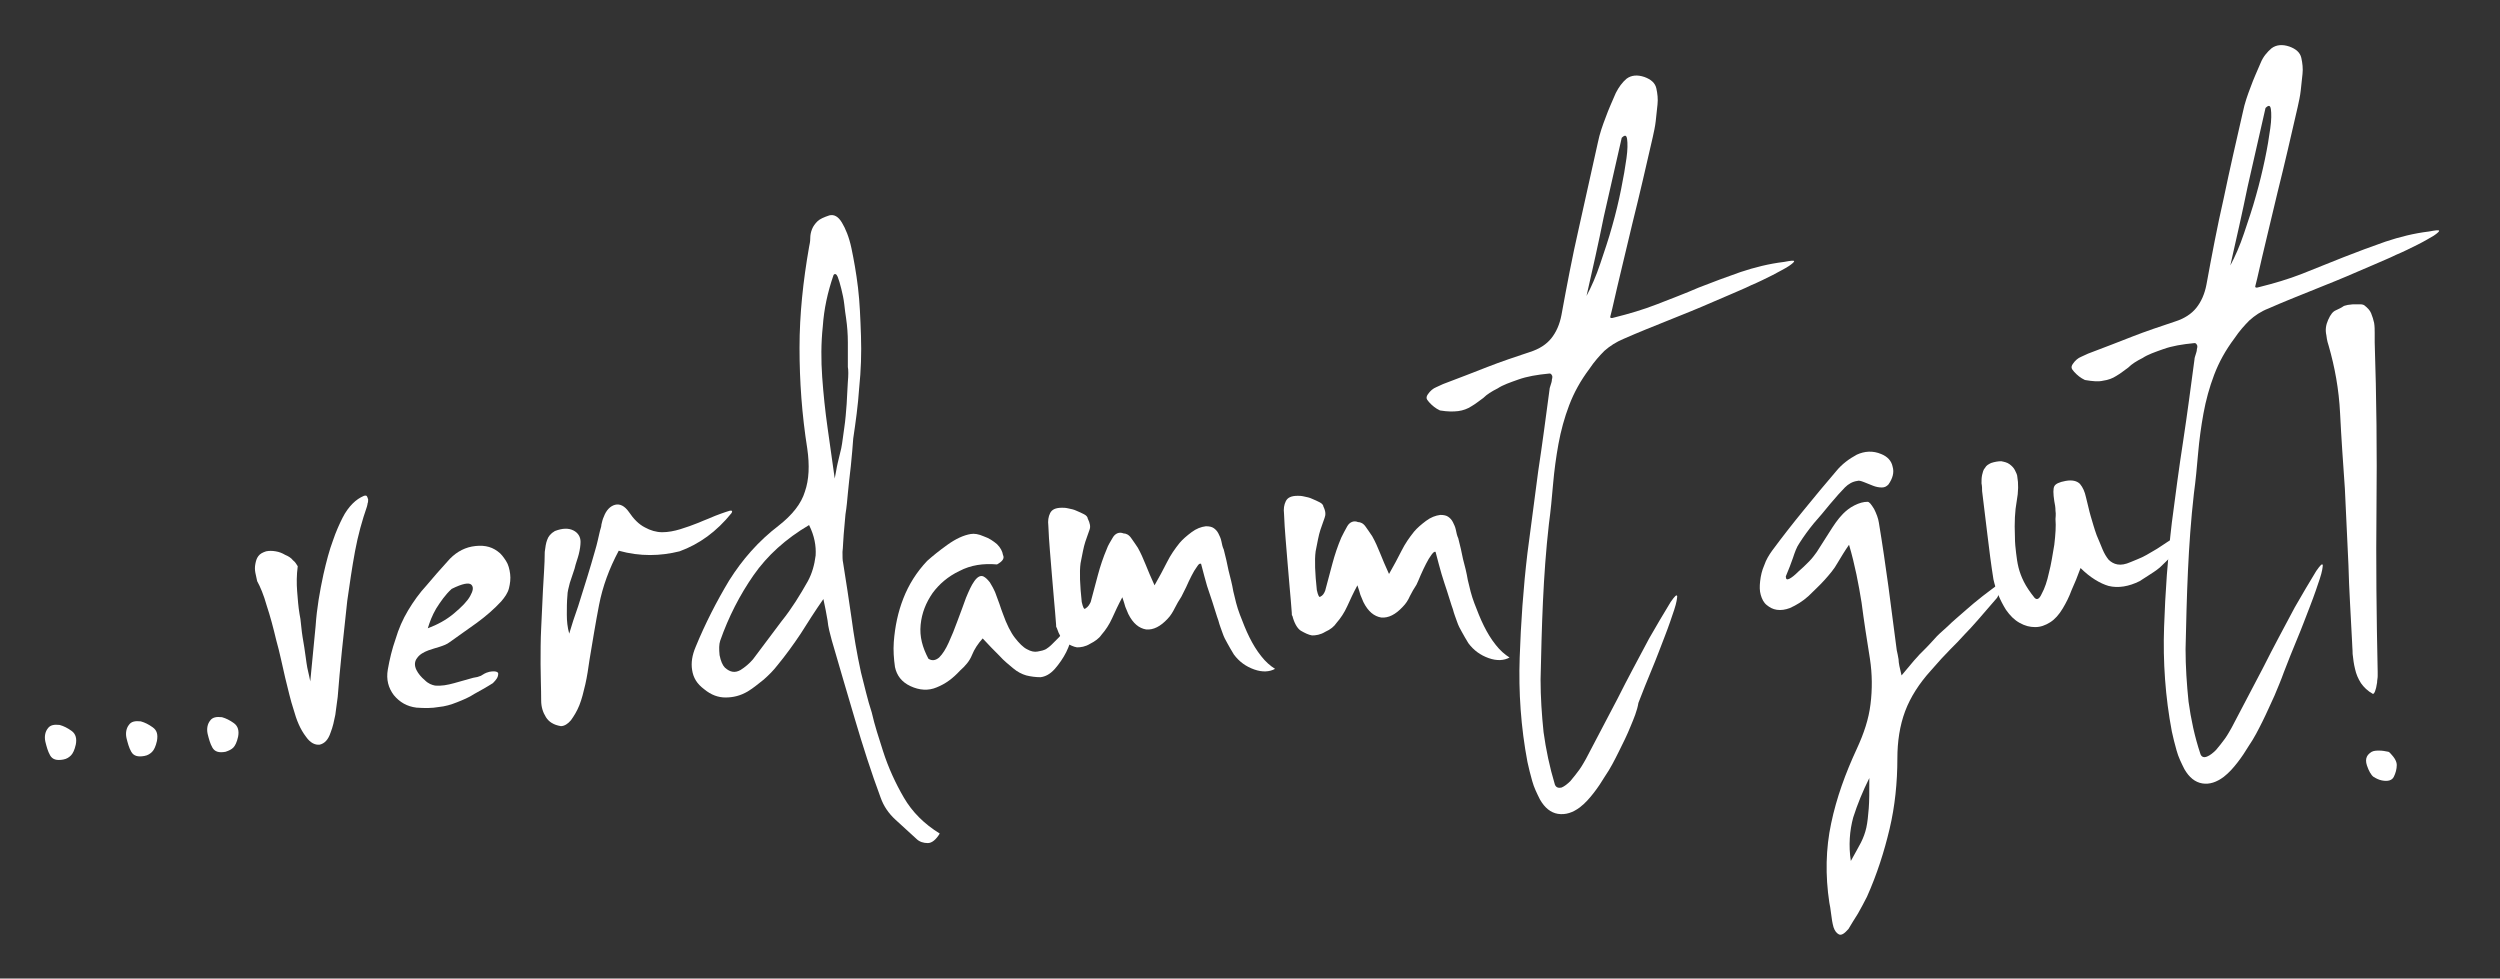 <?xml version="1.0" encoding="utf-8"?>
<!-- Generator: Adobe Illustrator 27.2.0, SVG Export Plug-In . SVG Version: 6.00 Build 0)  -->
<svg version="1.1" id="Ebene_1" xmlns="http://www.w3.org/2000/svg" xmlns:xlink="http://www.w3.org/1999/xlink" x="0px" y="0px"
	 viewBox="0 0 419 164" style="enable-background:new 0 0 419 164;" xml:space="preserve">
<rect x="0" y="0" width="419" height="164" fill="#333333" stroke="none"/>
<style type="text/css">
	.st0{fill:#FFFFFF;}
</style>
<g>
	<path class="st0" d="M12.7,124.8c-0.2,0.9-0.5,1.5-0.8,1.8c-0.3,0.3-0.7,0.6-1.3,0.7c-1.1,0.2-1.8,0-2.2-0.7
		c-0.4-0.7-0.6-1.5-0.8-2.3c-0.2-0.9,0-1.7,0.4-2.2c0.4-0.6,1.1-0.7,2-0.6c0.7,0.2,1.3,0.5,2,1C12.7,123,12.9,123.8,12.7,124.8"/>
	<path class="st0" d="M26.3,124.2c-0.2,0.9-0.5,1.5-0.8,1.8c-0.3,0.3-0.7,0.6-1.3,0.7c-1.1,0.2-1.8,0-2.2-0.7
		c-0.4-0.7-0.6-1.5-0.8-2.3c-0.2-0.9,0-1.7,0.4-2.2c0.4-0.6,1.1-0.7,2-0.6c0.7,0.2,1.3,0.5,2,1C26.3,122.4,26.5,123.1,26.3,124.2"/>
	<path class="st0" d="M39.9,123.5c-0.2,0.9-0.5,1.5-0.8,1.8c-0.3,0.3-0.7,0.5-1.3,0.7c-1.1,0.2-1.8,0-2.2-0.7
		c-0.4-0.7-0.6-1.5-0.8-2.3c-0.2-0.9,0-1.7,0.4-2.2c0.4-0.6,1.1-0.7,2-0.6c0.7,0.2,1.3,0.5,2,1C39.9,121.7,40.1,122.5,39.9,123.5"/>
	<path class="st0" d="M52,114.2c0.3-3.2,0.6-6.3,0.9-9.3c0.2-3,0.7-5.8,1.3-8.6c0.5-2.2,1-4.1,1.6-5.7c0.5-1.5,1.1-2.8,1.6-3.8
		c0.5-1,1.1-1.8,1.7-2.4c0.6-0.6,1.2-1,1.9-1.3c0.3-0.1,0.5,0,0.5,0.1c0.1,0.1,0.1,0.3,0.2,0.5c0,0.2,0,0.5-0.1,0.7
		c0,0.2-0.1,0.4-0.1,0.5c-0.8,2.3-1.5,4.8-2,7.5c-0.5,2.7-0.9,5.5-1.3,8.3c-0.3,2.8-0.6,5.7-0.9,8.4c-0.3,2.8-0.5,5.3-0.7,7.7
		c-0.1,1-0.3,2-0.4,3c-0.2,1-0.4,2-0.8,3c-0.4,1.2-1,1.8-1.8,2c-0.8,0.1-1.6-0.3-2.3-1.3c-1-1.3-1.6-2.8-2.1-4.6
		c-0.5-1.5-0.9-3.3-1.4-5.3c-0.5-2.1-0.9-4.2-1.5-6.3c-0.5-2.1-1-4-1.6-5.8c-0.5-1.8-1.1-3.2-1.6-4.1c-0.1-0.4-0.2-0.9-0.3-1.4
		c-0.1-0.5-0.1-1,0-1.5c0.1-0.5,0.2-0.9,0.5-1.3c0.3-0.4,0.7-0.6,1.3-0.8c0.5-0.1,1-0.1,1.6,0c0.6,0.1,1.1,0.3,1.6,0.6
		c0.5,0.2,1,0.5,1.3,0.9c0.4,0.3,0.6,0.7,0.8,1c-0.2,1.5-0.2,2.9-0.1,4.2c0.1,1.3,0.2,2.6,0.4,3.8c0.1,0.4,0.2,1.1,0.3,2.2
		c0.1,1.1,0.3,2.2,0.5,3.4c0.2,1.2,0.3,2.3,0.5,3.4C51.8,113.1,51.9,113.8,52,114.2"/>
	<path class="st0" d="M82.6,114.5c-1.1,0.7-2.2,1.3-3.1,1.8c-0.9,0.6-1.9,1-2.9,1.4c-1,0.4-2,0.7-3.1,0.8c-1.1,0.2-2.3,0.2-3.7,0.1
		c-1.6-0.2-2.8-0.9-3.8-2.1c-0.9-1.2-1.3-2.6-1-4.3c0.3-1.7,0.7-3.4,1.3-5.1c0.5-1.7,1.2-3.3,2.1-4.8c0.9-1.5,1.9-2.9,3.1-4.2
		c1.1-1.3,2.3-2.7,3.5-4c1.1-1.3,2.5-2.2,4.1-2.5c1.7-0.3,3.1-0.1,4.3,0.8c0.6,0.4,1,1,1.4,1.6c0.4,0.6,0.6,1.4,0.7,2.2
		c0.1,0.8,0,1.6-0.2,2.4c-0.2,0.8-0.7,1.5-1.3,2.2c-1.2,1.3-2.6,2.5-4.1,3.6c-1.5,1.1-3,2.1-4.5,3.2c-0.5,0.4-1.1,0.6-1.7,0.8
		c-0.7,0.2-1.3,0.4-1.9,0.6c-0.8,0.3-1.5,0.7-1.9,1.3c-0.4,0.5-0.5,1.2-0.1,2c0.3,0.6,0.8,1.2,1.4,1.7c0.6,0.6,1.2,0.8,1.7,0.9
		c1.1,0.1,2.1-0.1,3.2-0.4c1.1-0.3,2.1-0.6,3.2-0.9c0.4-0.1,0.7-0.1,0.9-0.2c0.2-0.1,0.4-0.1,0.5-0.2c0.2-0.1,0.3-0.2,0.5-0.3
		c0.2-0.1,0.4-0.2,0.8-0.3c1-0.2,1.5,0,1.5,0.3C83.5,113.5,83.2,113.9,82.6,114.5 M71.7,105.3c1.6-0.6,3.1-1.4,4.4-2.5
		c1.3-1.1,2.2-2,2.7-2.9c0.5-0.9,0.6-1.5,0.2-1.9c-0.4-0.4-1.5-0.2-3.3,0.7c-1.1,1-1.9,2.2-2.6,3.3C72.4,103.2,72,104.3,71.7,105.3"
		/>
	<path class="st0" d="M103.7,92.3c-1.6,3-2.7,6-3.3,9.1c-0.6,3.1-1.1,6.2-1.6,9.2c-0.2,1.4-0.4,2.8-0.7,4.1c-0.3,1.3-0.6,2.5-1,3.5
		c-0.4,1-0.9,1.8-1.4,2.5c-0.5,0.6-1.1,1-1.7,1c-1.2-0.2-2-0.7-2.5-1.5c-0.5-0.8-0.8-1.7-0.8-2.8c0-2.1-0.1-4.1-0.1-6.1
		c0-2,0-4,0.1-6c0.1-2.1,0.2-4.2,0.3-6.4c0.1-2.1,0.3-4.3,0.3-6.4c0.1-0.8,0.2-1.5,0.4-2c0.2-0.6,0.6-1.1,1.3-1.5
		c1.3-0.5,2.3-0.5,3.1-0.1c0.8,0.4,1.2,1.1,1.2,1.9c0,0.6-0.1,1.3-0.3,2.1c-0.2,0.8-0.5,1.5-0.7,2.4c-0.3,0.8-0.5,1.6-0.8,2.4
		c-0.2,0.8-0.4,1.5-0.4,2.1c-0.1,1.1-0.1,2.1-0.1,3.2c0,1.1,0.1,2.1,0.4,3.2c0.4-1.4,0.9-2.9,1.5-4.6c0.5-1.6,1-3.2,1.5-4.8
		c0.5-1.6,0.9-3,1.3-4.4c0.4-1.3,0.6-2.4,0.8-3.2c0.1-0.5,0.3-0.9,0.3-1.3c0.1-0.4,0.2-0.9,0.4-1.3c0.4-1.1,1.1-1.8,1.9-2
		c0.8-0.2,1.6,0.2,2.3,1.2c0.8,1.2,1.7,2.1,2.7,2.6c0.9,0.5,1.9,0.8,2.9,0.8c1,0,2-0.2,3-0.5c1-0.3,2.1-0.7,3.1-1.1
		c0.4-0.2,1-0.4,1.7-0.7c0.7-0.3,1.4-0.6,2-0.8c0.6-0.2,1.1-0.4,1.5-0.5c0.4-0.1,0.5,0.1,0.3,0.4c-2.5,3.1-5.4,5.2-8.7,6.4
		C110.7,93.2,107.3,93.3,103.7,92.3"/>
	<path class="st0" d="M148,125.9c0.9,2.8,2.1,5.4,3.5,7.8c1.4,2.4,3.4,4.4,6,6c-0.6,1-1.3,1.6-2,1.6c-0.7,0-1.4-0.2-1.9-0.7
		c-1.2-1.1-2.3-2.1-3.5-3.2c-1.2-1.1-2-2.3-2.5-3.7c-1.6-4.3-3-8.7-4.3-13.1c-1.3-4.4-2.6-8.8-3.9-13.3c-0.3-1.1-0.6-2.2-0.7-3.3
		c-0.2-1.1-0.4-2.3-0.7-3.6c-1.4,2-2.6,3.9-3.8,5.8c-1.2,1.8-2.5,3.6-3.9,5.3c-0.7,0.9-1.4,1.6-2.3,2.4c-0.9,0.7-1.7,1.4-2.7,2
		c-1.2,0.7-2.4,1-3.7,1c-1.2,0-2.4-0.4-3.6-1.4c-1.2-0.9-1.8-1.9-2-3.2c-0.2-1.2,0-2.5,0.6-3.9c1.6-3.9,3.5-7.6,5.6-11.1
		c2.2-3.5,4.9-6.6,8.3-9.2c2.3-1.8,3.8-3.7,4.4-5.7c0.7-2,0.8-4.4,0.4-7.2c-0.9-5.7-1.3-11.3-1.3-16.9c0-5.6,0.6-11.2,1.6-16.9
		c0.1-0.5,0.2-0.9,0.2-1.5c0-0.5,0.1-1,0.3-1.5c0.2-0.5,0.5-0.9,0.9-1.3c0.4-0.4,1.1-0.7,2-1c0.8-0.2,1.5,0.2,2.1,1.2
		c0.6,1,1.2,2.4,1.6,4.3c0.4,1.9,0.8,4.1,1.1,6.6c0.3,2.5,0.4,5.2,0.5,8.1c0.1,2.9,0,5.8-0.3,8.7c-0.2,3-0.6,5.8-1,8.5
		c-0.1,1.2-0.2,2.8-0.4,4.6c-0.2,1.8-0.4,3.4-0.5,4.6c-0.1,1.1-0.2,2.3-0.4,3.5c-0.1,1.2-0.2,2.3-0.3,3.4c-0.1,1.1-0.1,2.1-0.2,2.9
		c0,0.8,0,1.4,0.1,1.8c0.5,3.2,1,6.3,1.4,9.2c0.4,3,0.9,6,1.6,9.2c0.6,2.3,1.1,4.6,1.8,6.7C146.6,121.6,147.3,123.7,148,125.9
		 M135.4,97.4c0.7-1.3,1.1-2.7,1.3-4.3c0.1-1.6-0.2-3.3-1.1-5.1c-3.9,2.3-7,5.1-9.3,8.4c-2.3,3.3-4.2,7-5.6,11
		c-0.2,0.6-0.2,1.4-0.1,2.4c0.2,1,0.5,1.7,0.9,2.1c0.9,0.8,1.7,0.9,2.6,0.4c0.8-0.5,1.5-1.1,2.1-1.8c1.6-2.1,3.2-4.3,4.8-6.4
		C132.7,102,134.1,99.7,135.4,97.4 M139.9,80.2c0.2-0.9,0.3-1.8,0.5-2.6c0.2-0.8,0.4-1.7,0.6-2.5c0.2-1,0.3-2.1,0.5-3.4
		c0.2-1.3,0.3-2.7,0.4-4c0.1-1.3,0.1-2.5,0.2-3.7c0.1-1.1,0.1-2,0-2.5c0-1.4,0-2.8,0-4.1c0-1.4-0.1-2.7-0.3-4.1
		c-0.1-0.6-0.2-1.4-0.3-2.3c-0.1-0.9-0.3-1.8-0.5-2.6c-0.2-0.8-0.4-1.5-0.6-2c-0.2-0.5-0.5-0.6-0.7-0.3c-1,2.9-1.6,5.7-1.8,8.6
		c-0.3,2.8-0.3,5.7-0.1,8.5c0.2,2.8,0.5,5.7,0.9,8.5C139.1,74.5,139.5,77.3,139.9,80.2"/>
	<path class="st0" d="M167.1,94.6c-2.3-0.2-4.4,0.1-6.3,1.1c-1.9,0.9-3.4,2.2-4.5,3.7c-1.1,1.6-1.8,3.3-2,5.3
		c-0.2,2,0.3,3.8,1.3,5.7c0.6,0.4,1.2,0.3,1.8-0.2c0.6-0.6,1.1-1.4,1.6-2.5s1-2.3,1.5-3.7c0.5-1.4,1-2.6,1.4-3.8
		c0.5-1.2,0.9-2.1,1.4-2.8c0.5-0.7,1-1,1.5-0.8c0.4,0.2,0.7,0.5,1.1,1c0.3,0.5,0.6,1,0.9,1.7c0.2,0.6,0.5,1.3,0.7,1.9
		c0.2,0.6,0.4,1.2,0.6,1.7c0.6,1.7,1.3,3.1,2,4c0.7,0.9,1.4,1.6,2,1.9c0.7,0.4,1.3,0.5,1.8,0.4c0.6-0.1,1-0.2,1.4-0.4
		c0.3-0.2,0.6-0.4,1-0.8c0.4-0.4,0.7-0.7,1.1-1.1c0.4-0.4,0.7-0.8,1-1.1c0.3-0.3,0.6-0.4,0.8-0.5c0.5,0,0.7,0.4,0.5,1.2
		c-0.2,0.8-0.5,1.8-1,2.8c-0.5,1-1.2,2-1.9,2.8c-0.8,0.9-1.6,1.3-2.4,1.4c-0.8,0-1.6-0.1-2.4-0.3c-0.7-0.2-1.5-0.6-2.2-1.2
		c-0.7-0.6-1.5-1.2-2.3-2.1c-0.8-0.8-1.8-1.8-2.8-2.9c-0.8,0.9-1.4,1.8-1.8,2.8c-0.4,1-1.1,1.8-2,2.6c-1.2,1.3-2.4,2.2-3.9,2.8
		c-1.4,0.6-2.9,0.5-4.4-0.2c-1.5-0.7-2.3-1.8-2.6-3.2c-0.2-1.4-0.3-2.8-0.2-4.2c0.2-2.6,0.7-5,1.6-7.3c0.9-2.3,2.2-4.4,4-6.3
		c0.9-0.8,2-1.7,3.4-2.7c1.4-1,2.7-1.6,3.9-1.8c0.6-0.1,1.3,0,2.2,0.4c0.9,0.3,1.6,0.8,2.2,1.3c0.6,0.6,0.9,1.2,1,1.8
		C168.4,93.6,168,94.1,167.1,94.6"/>
	<path class="st0" d="M182.8,100.9c0.4-1.5,0.8-3,1.2-4.5c0.4-1.5,0.9-3,1.5-4.4c0.2-0.6,0.6-1.2,1-1.9c0.4-0.7,1.1-1,1.8-0.7
		c0.4,0,0.9,0.2,1.3,0.8c0.4,0.6,0.8,1.1,1.1,1.6c0.5,0.9,0.9,1.8,1.3,2.8c0.4,1,0.9,2.2,1.5,3.5c0.8-1.4,1.5-2.7,2.1-3.9
		c0.6-1.2,1.3-2.2,2.1-3.2c0.5-0.6,1.2-1.2,2-1.8c0.8-0.6,1.6-0.9,2.4-1c0.6,0,1,0.1,1.3,0.3c0.3,0.2,0.6,0.5,0.8,0.9
		c0.2,0.4,0.4,0.8,0.5,1.3c0.1,0.5,0.2,1,0.4,1.4c0.3,1.2,0.6,2.4,0.8,3.5c0.3,1.2,0.6,2.3,0.8,3.5c0.3,1.3,0.6,2.6,1.1,3.9
		c0.5,1.3,1,2.6,1.6,3.8c0.6,1.2,1.2,2.2,2,3.2c0.7,0.9,1.5,1.6,2.3,2.1c-0.9,0.5-2.1,0.6-3.5,0.1c-1.4-0.5-2.5-1.3-3.4-2.5
		c-0.4-0.7-0.8-1.3-1.1-1.9c-0.3-0.5-0.6-1.1-0.8-1.7c-0.2-0.6-0.5-1.3-0.7-2.1c-0.3-0.8-0.6-1.9-1-3.1c-0.3-0.9-0.6-1.8-0.9-2.7
		c-0.3-1-0.6-2.2-1-3.7c-0.2-0.1-0.4,0-0.7,0.5c-0.3,0.4-0.6,0.9-0.9,1.5c-0.3,0.6-0.6,1.2-0.9,1.9c-0.3,0.6-0.6,1.2-0.8,1.6
		c-0.4,0.6-0.8,1.3-1.1,1.9c-0.3,0.6-0.7,1.3-1.2,1.8c-1.2,1.3-2.4,1.9-3.6,1.8c-1.2-0.2-2.2-1-3-2.6c-0.2-0.4-0.3-0.8-0.5-1.2
		c-0.1-0.4-0.3-1-0.5-1.6c-0.7,1.3-1.2,2.4-1.7,3.5c-0.5,1.1-1.1,2-1.8,2.8c-0.4,0.6-1.1,1.1-1.9,1.5c-0.8,0.5-1.6,0.6-2.2,0.6
		c-0.6-0.1-1.2-0.4-1.9-0.8c-0.6-0.4-1.1-1.3-1.5-2.5c-0.1-0.1-0.1-0.2-0.1-0.5c-0.2-2.8-0.5-5.6-0.7-8.3c-0.2-2.7-0.5-5.5-0.6-8.3
		c-0.1-0.8,0-1.5,0.3-2.1c0.3-0.6,0.9-0.9,2-0.9c0.2,0,0.6,0,1,0.1c0.5,0.1,1,0.2,1.4,0.4c0.5,0.2,0.9,0.4,1.3,0.6
		c0.4,0.2,0.6,0.5,0.6,0.7c0.4,0.8,0.5,1.4,0.3,1.9c-0.2,0.5-0.4,1.2-0.7,2c-0.3,0.9-0.5,2.1-0.8,3.6c-0.2,1.5-0.1,3.7,0.2,6.5
		c0.2,0.9,0.4,1.3,0.6,1.1C182.4,101.7,182.6,101.3,182.8,100.9"/>
	<path class="st0" d="M222.1,99c0.4-1.5,0.8-3,1.2-4.5c0.4-1.5,0.9-3,1.5-4.4c0.3-0.6,0.6-1.2,1-1.9c0.4-0.7,1.1-1,1.8-0.7
		c0.4,0,0.9,0.2,1.3,0.8c0.4,0.6,0.8,1.1,1.1,1.6c0.5,0.9,0.9,1.8,1.3,2.8c0.4,1,0.9,2.2,1.5,3.5c0.8-1.4,1.5-2.7,2.1-3.9
		c0.6-1.2,1.3-2.2,2.1-3.2c0.5-0.6,1.2-1.2,2-1.8c0.8-0.6,1.6-0.9,2.4-1c0.6,0,1,0.1,1.3,0.3c0.3,0.2,0.6,0.5,0.8,0.9
		c0.2,0.4,0.4,0.8,0.5,1.3c0.1,0.5,0.2,1,0.4,1.4c0.3,1.2,0.6,2.4,0.8,3.5c0.3,1.1,0.6,2.3,0.8,3.5c0.3,1.3,0.6,2.6,1.1,3.9
		c0.5,1.3,1,2.6,1.6,3.8c0.6,1.2,1.2,2.2,2,3.2c0.7,0.9,1.5,1.6,2.3,2.1c-0.9,0.5-2.1,0.6-3.5,0.1c-1.4-0.5-2.5-1.3-3.4-2.5
		c-0.4-0.7-0.8-1.3-1.1-1.9c-0.3-0.5-0.6-1.1-0.8-1.7c-0.2-0.6-0.5-1.3-0.7-2.1c-0.3-0.8-0.6-1.9-1-3.1c-0.3-0.9-0.6-1.8-0.9-2.8
		c-0.3-1-0.6-2.2-1-3.7c-0.2-0.1-0.4,0.1-0.7,0.5c-0.3,0.4-0.6,0.9-0.9,1.5c-0.3,0.6-0.6,1.2-0.9,1.9c-0.3,0.7-0.5,1.2-0.7,1.6
		c-0.4,0.6-0.8,1.3-1.1,1.9c-0.3,0.7-0.7,1.3-1.2,1.8c-1.2,1.3-2.4,1.9-3.6,1.8c-1.2-0.2-2.2-1-3-2.6c-0.2-0.4-0.3-0.8-0.5-1.2
		c-0.1-0.4-0.3-1-0.5-1.6c-0.7,1.3-1.2,2.4-1.7,3.5c-0.5,1.1-1.1,2-1.8,2.8c-0.4,0.6-1,1.1-1.9,1.5c-0.8,0.5-1.6,0.6-2.2,0.6
		c-0.6-0.1-1.2-0.4-1.9-0.8c-0.6-0.4-1.1-1.3-1.4-2.5c-0.1,0-0.1-0.2-0.1-0.5c-0.2-2.8-0.5-5.6-0.7-8.3s-0.5-5.5-0.6-8.3
		c-0.1-0.8,0-1.5,0.3-2.1c0.3-0.6,0.9-0.9,2-0.9c0.2,0,0.6,0,1,0.1c0.5,0.1,1,0.2,1.4,0.4c0.5,0.2,0.9,0.4,1.3,0.6
		c0.4,0.2,0.6,0.5,0.6,0.7c0.4,0.8,0.4,1.4,0.2,1.9c-0.2,0.5-0.4,1.2-0.7,2c-0.3,0.9-0.5,2.1-0.8,3.6c-0.2,1.5-0.1,3.7,0.2,6.5
		c0.2,0.9,0.4,1.3,0.6,1.1C221.7,99.8,221.9,99.5,222.1,99"/>
	<path class="st0" d="M273.3,121.7c-0.6,1.5-1.3,2.9-2,4.3c-0.7,1.4-1.4,2.8-2.3,4.1c-0.6,1-1.2,1.9-1.9,2.8
		c-0.7,0.9-1.4,1.7-2.3,2.4c-1.2,0.9-2.4,1.3-3.7,1.1c-1.2-0.2-2.2-1-3-2.4c-0.5-1-1-2-1.3-3.1c-0.3-1.1-0.6-2.2-0.8-3.2
		c-1.1-5.8-1.5-11.7-1.3-17.5c0.2-5.8,0.6-11.6,1.3-17.5c0.6-4.6,1.2-9.2,1.8-13.7c0.7-4.6,1.3-9.2,1.9-13.7c0-0.2,0.1-0.5,0.2-0.8
		c0.1-0.3,0.2-0.6,0.2-0.9c0.1-0.3,0.1-0.6,0-0.7c-0.1-0.2-0.2-0.3-0.4-0.3c-2.1,0.2-3.8,0.5-5.2,1c-1.4,0.5-2.6,0.9-3.5,1.5
		c-1,0.5-1.8,1-2.4,1.6c-0.7,0.5-1.3,1-2,1.4c-0.6,0.4-1.4,0.7-2.2,0.8c-0.8,0.1-1.8,0.1-3-0.1c-0.1,0-0.2-0.1-0.6-0.3
		c-0.3-0.2-0.6-0.4-0.9-0.7c-0.3-0.3-0.5-0.5-0.7-0.8c-0.2-0.3-0.1-0.6,0.1-0.9c0.4-0.6,0.9-1,1.4-1.2c0.5-0.2,1-0.5,1.6-0.7
		c2.4-0.9,4.7-1.8,7-2.7c2.3-0.9,4.7-1.7,7.1-2.5c1.6-0.5,2.8-1.3,3.6-2.3c0.8-1,1.4-2.3,1.7-3.9c0.9-4.9,1.8-9.7,2.9-14.5
		c1.1-4.8,2.1-9.6,3.2-14.4c0.3-1.5,0.8-2.9,1.3-4.2c0.5-1.4,1.1-2.7,1.7-4.1c0.5-1,1.1-1.8,1.8-2.4c0.8-0.6,1.8-0.7,3-0.3
		c1.1,0.4,1.8,1,2,1.9c0.2,0.9,0.3,1.8,0.2,2.7c-0.1,0.9-0.2,1.9-0.3,2.8c-0.1,0.9-0.3,1.8-0.5,2.7c-1.1,4.8-2.2,9.6-3.4,14.4
		c-1.1,4.7-2.3,9.5-3.4,14.4c-0.1,0.4-0.2,0.8-0.3,1.2c-0.1,0.3,0.1,0.4,0.7,0.2c2.4-0.6,4.8-1.3,7.1-2.2c2.3-0.9,4.7-1.8,7-2.8
		c2.3-0.9,4.7-1.8,7-2.6c2.4-0.8,4.8-1.4,7.3-1.7c1.1-0.2,1.7-0.3,1.7-0.1c0,0.1-0.3,0.4-0.9,0.8c-0.6,0.4-1.6,0.9-2.7,1.5
		c-1.2,0.6-2.4,1.2-3.6,1.7c-1.2,0.6-2.5,1.1-3.6,1.6c-1.2,0.5-2.1,0.9-2.8,1.2c-2.5,1.1-5,2.1-7.5,3.1c-2.5,1-5,2-7.5,3.1
		c-1.2,0.5-2.3,1.2-3.2,2c-0.8,0.8-1.7,1.8-2.5,3c-1.5,2-2.6,4-3.4,6.1c-0.8,2.1-1.4,4.3-1.8,6.5c-0.4,2.2-0.7,4.4-0.9,6.7
		c-0.2,2.3-0.4,4.5-0.7,6.7c-0.5,4.4-0.8,8.7-1,13c-0.2,4.3-0.3,8.7-0.4,13.1c0,2.9,0.2,5.9,0.5,8.8c0.4,2.9,1,5.8,1.9,8.8
		c0.2,0.5,0.6,0.6,1.1,0.5c0.5-0.2,1-0.6,1.5-1.1c0.5-0.6,1-1.2,1.5-1.9c0.5-0.7,0.8-1.3,1.1-1.8c1.8-3.4,3.5-6.7,5.3-10.1
		c1.7-3.4,3.5-6.7,5.3-10.1c0.6-1,1.2-2.1,1.8-3.1c0.6-1,1.2-2,1.8-3c0.7-1,1-1.3,1.1-1c0,0.3-0.1,1.1-0.5,2.3
		c-0.4,1.2-0.9,2.7-1.6,4.5c-0.7,1.8-1.4,3.7-2.2,5.6c-0.8,1.9-1.5,3.7-2.2,5.5C274.4,119.1,273.8,120.5,273.3,121.7 M265.9,49.6
		c0.8-1.5,1.6-3.3,2.3-5.4c0.7-2.1,1.4-4.1,2-6.3c0.6-2.1,1.1-4.2,1.5-6.2c0.4-2,0.7-3.7,0.9-5.2c0.2-1.4,0.2-2.5,0.1-3.2
		c-0.1-0.7-0.4-0.7-0.9-0.2c-1,4.4-2,8.8-3,13.2C267.9,40.8,266.9,45.2,265.9,49.6"/>
	<path class="st0" d="M318.7,113.2c1-1.2,1.7-2,2.1-2.5c0.4-0.4,0.7-0.8,0.9-1c0.2-0.2,0.5-0.5,0.8-0.8c0.3-0.3,0.9-0.9,1.7-1.8
		c0.5-0.6,1.3-1.3,2.2-2.1c0.9-0.9,1.9-1.7,2.9-2.6c1-0.9,2-1.7,3-2.5c1-0.8,1.9-1.4,2.5-1.9c0.7-0.5,1.1-0.7,1.3-0.7
		c0.2,0,0.1,0.4-0.4,1.1c-0.2,0.3-0.4,0.6-0.5,0.9c-0.2,0.3-0.3,0.6-0.5,0.9c-1.4,1.6-2.4,2.8-3.2,3.7c-0.8,0.9-1.5,1.7-2.3,2.5
		c-0.7,0.8-1.5,1.6-2.3,2.4c-0.9,0.9-2,2.1-3.3,3.6c-1.9,2.1-3.4,4.4-4.3,6.8c-0.9,2.4-1.3,5.1-1.3,7.9c0,4-0.4,8-1.3,11.8
		c-0.9,3.8-2.1,7.6-3.8,11.4c-0.5,1-1,1.9-1.5,2.8c-0.6,0.9-1.1,1.8-1.6,2.6c-0.7,0.8-1.2,1.1-1.6,0.9c-0.4-0.2-0.7-0.6-0.9-1.2
		c-0.2-0.7-0.3-1.4-0.4-2.2c-0.1-0.8-0.2-1.5-0.3-1.9c-0.7-4.6-0.6-9.1,0.3-13.3c0.9-4.3,2.4-8.4,4.3-12.5c1.2-2.6,2-5,2.3-7.5
		c0.3-2.4,0.3-5-0.1-7.6c-0.5-3.1-1-6.3-1.4-9.4c-0.5-3.1-1.1-6.3-2.1-9.7c-0.7,1-1.3,2-1.9,3c-0.6,1.1-1.4,2-2.2,2.9
		c-0.8,0.9-1.8,1.8-2.7,2.7c-1,0.9-2,1.5-3.1,2c-0.8,0.3-1.5,0.4-2.2,0.3c-0.7-0.1-1.2-0.4-1.7-0.8c-0.5-0.4-0.8-1-1-1.7
		c-0.2-0.7-0.2-1.4-0.1-2.3c0.1-0.9,0.3-1.8,0.7-2.7c0.3-0.9,0.8-1.7,1.3-2.4c1.7-2.3,3.5-4.6,5.3-6.8s3.6-4.4,5.5-6.6
		c0.9-1.1,2.1-2,3.4-2.7c1.3-0.6,2.7-0.7,4.1-0.1c1,0.4,1.7,1.1,1.9,2.1c0.3,1,0,2-0.7,3c-0.3,0.3-0.6,0.5-1.1,0.5
		c-0.5,0-1-0.1-1.5-0.3c-0.5-0.2-1-0.4-1.5-0.6c-0.5-0.2-0.9-0.3-1.1-0.2c-0.8,0.1-1.5,0.5-2.1,1.1c-0.6,0.6-1.4,1.5-2.5,2.8
		c-0.9,1.1-1.8,2.2-2.7,3.2c-0.9,1.1-1.7,2.2-2.4,3.3c-0.5,0.7-0.8,1.6-1.1,2.5c-0.3,0.9-0.7,1.9-1.2,3.1c0,0.5,0.2,0.6,0.6,0.4
		c0.4-0.2,0.9-0.6,1.5-1.2c0.6-0.5,1.2-1.1,1.8-1.7c0.6-0.6,1-1.2,1.3-1.6c0.7-1.1,1.4-2.2,2.1-3.3c0.7-1.1,1.4-2.2,2.3-3.1
		c0.5-0.5,1.1-1,1.9-1.4c0.8-0.4,1.5-0.6,2.2-0.6c0.3,0,0.6,0.4,1.1,1.2c0.4,0.8,0.7,1.6,0.8,2.3c0.6,3.6,1.1,7.1,1.6,10.7
		c0.5,3.6,0.9,7.1,1.4,10.7c0.1,0.4,0.2,0.9,0.3,1.5C318.2,111.1,318.4,112,318.7,113.2 M313.3,130.4c-1.1,2.2-2,4.4-2.7,6.6
		c-0.6,2.2-0.8,4.7-0.4,7.3c0.7-1.3,1.3-2.3,1.7-3.1c0.4-0.8,0.7-1.6,0.9-2.5c0.2-0.9,0.3-2,0.4-3.2
		C313.3,134.3,313.3,132.6,313.3,130.4"/>
	<path class="st0" d="M348.7,95.2c-0.5,1.4-1,2.6-1.5,3.7c-0.4,1.1-0.9,2.1-1.5,3.1c-0.6,1-1.3,1.8-2.1,2.3
		c-0.8,0.5-1.6,0.8-2.5,0.8c-0.9,0-1.7-0.2-2.6-0.7c-0.9-0.5-1.6-1.2-2.3-2.2c-1-1.6-1.7-3.3-2.1-5.1c-0.4-2.5-0.7-4.9-1-7.4
		c-0.3-2.5-0.6-4.9-0.9-7.4c0-0.4,0-0.8-0.1-1.3c0-0.5,0-0.9,0.1-1.4c0.1-0.4,0.2-0.9,0.5-1.2c0.2-0.4,0.6-0.6,1-0.8
		c0.6-0.2,1.2-0.3,1.7-0.3c0.5,0.1,1,0.2,1.4,0.5c0.4,0.3,0.7,0.6,0.9,1c0.2,0.4,0.4,0.8,0.4,1.1c0.2,1.1,0.2,2.5-0.1,4.1
		c-0.3,1.6-0.4,3.6-0.3,5.9c0,1.1,0.1,2,0.2,2.8c0.1,0.8,0.2,1.6,0.4,2.4c0.2,0.8,0.5,1.6,0.9,2.4c0.4,0.8,1,1.7,1.8,2.7
		c0.4,0.4,0.8,0.2,1.2-0.7c0.5-0.9,0.9-2.1,1.2-3.5c0.4-1.5,0.6-3,0.9-4.7c0.2-1.7,0.3-3.1,0.2-4.3c0-0.3,0.1-0.8,0-1.4
		c0-0.6-0.1-1.1-0.2-1.6c-0.2-1.3-0.2-2.1,0-2.5c0.2-0.4,0.8-0.7,1.9-0.9c1.1-0.2,1.9,0,2.4,0.5c0.5,0.6,0.8,1.3,1,2.2
		c0.3,1.1,0.5,2.2,0.8,3.2c0.3,1,0.6,2.1,1,3.2c0.4,0.9,0.7,1.7,1,2.4c0.3,0.7,0.6,1.2,1,1.7c0.4,0.4,0.9,0.7,1.5,0.8
		c0.6,0.1,1.3,0,2.2-0.4c0.8-0.3,1.4-0.6,1.9-0.8c0.4-0.2,1-0.5,1.8-1c0.4-0.2,1-0.6,1.6-1c0.6-0.4,1.2-0.8,1.7-1.1
		c0.5-0.3,1-0.5,1.4-0.6c0.4-0.1,0.6,0.1,0.6,0.5c-0.6,1-1.2,1.9-2,2.8c-0.7,0.8-1.5,1.5-2.1,2.1c-0.7,0.6-1.4,1-2,1.4
		c-0.6,0.4-1.1,0.7-1.4,0.9c-1.8,0.9-3.6,1.2-5.2,0.8C352,97.8,350.3,96.8,348.7,95.2"/>
	<path class="st0" d="M381.2,116.6c-0.7,1.5-1.3,2.9-2,4.3c-0.7,1.4-1.4,2.8-2.3,4.1c-0.6,1-1.2,1.9-1.9,2.8
		c-0.7,0.9-1.4,1.7-2.3,2.4c-1.2,0.9-2.4,1.3-3.6,1.1c-1.2-0.2-2.2-1-3-2.4c-0.5-1-1-2-1.3-3.1c-0.3-1.1-0.6-2.2-0.8-3.2
		c-1.1-5.8-1.5-11.7-1.3-17.5c0.2-5.8,0.6-11.6,1.3-17.5c0.6-4.6,1.2-9.2,1.9-13.7c0.7-4.6,1.3-9.2,1.9-13.7c0-0.2,0.1-0.5,0.2-0.8
		c0.1-0.3,0.2-0.6,0.2-0.9c0.1-0.3,0.1-0.6,0-0.7c-0.1-0.2-0.2-0.3-0.4-0.3c-2.1,0.2-3.8,0.5-5.2,1c-1.4,0.5-2.6,0.9-3.5,1.5
		c-1,0.5-1.8,1-2.4,1.6c-0.7,0.5-1.3,1-2,1.4c-0.6,0.4-1.4,0.7-2.2,0.8c-0.8,0.2-1.8,0.1-3-0.1c-0.1,0-0.2-0.1-0.6-0.3
		c-0.3-0.2-0.6-0.4-0.9-0.7c-0.3-0.3-0.5-0.5-0.7-0.8c-0.2-0.3-0.1-0.6,0.1-0.9c0.4-0.6,0.9-1,1.4-1.2c0.5-0.2,1-0.5,1.6-0.7
		c2.4-0.9,4.7-1.8,7-2.7c2.3-0.9,4.7-1.7,7.1-2.5c1.6-0.5,2.8-1.3,3.6-2.3c0.8-1,1.4-2.3,1.7-3.9c0.9-4.9,1.8-9.7,2.9-14.5
		c1-4.8,2.1-9.6,3.2-14.4c0.3-1.5,0.8-2.9,1.3-4.2c0.5-1.4,1.1-2.7,1.7-4.1c0.4-1,1.1-1.8,1.8-2.4c0.8-0.6,1.8-0.7,3-0.3
		c1.1,0.4,1.8,1,2,1.9c0.2,0.9,0.3,1.8,0.2,2.7c-0.1,0.9-0.2,1.9-0.3,2.8c-0.1,0.9-0.3,1.8-0.5,2.7c-1.1,4.8-2.2,9.6-3.4,14.4
		c-1.1,4.7-2.3,9.5-3.4,14.4c-0.1,0.4-0.2,0.8-0.3,1.2c-0.1,0.3,0.1,0.4,0.7,0.2c2.4-0.6,4.8-1.3,7.1-2.2c2.3-0.9,4.7-1.9,7-2.8
		c2.3-0.9,4.7-1.8,7-2.6c2.4-0.8,4.8-1.4,7.3-1.7c1.1-0.2,1.7-0.3,1.7-0.1c0,0.1-0.3,0.4-0.9,0.8c-0.7,0.4-1.5,0.9-2.7,1.5
		c-1.2,0.6-2.4,1.2-3.6,1.7c-1.2,0.6-2.5,1.1-3.6,1.6c-1.2,0.5-2.1,0.9-2.8,1.2c-2.5,1.1-5,2.1-7.5,3.1c-2.5,1-5,2-7.5,3.1
		c-1.3,0.5-2.3,1.2-3.2,2c-0.8,0.8-1.7,1.8-2.5,3c-1.5,2-2.6,4-3.4,6.1c-0.8,2.1-1.4,4.3-1.8,6.5c-0.4,2.2-0.7,4.4-0.9,6.7
		c-0.2,2.3-0.4,4.5-0.7,6.7c-0.5,4.4-0.8,8.7-1,13c-0.2,4.3-0.3,8.7-0.4,13.1c0,2.9,0.2,5.9,0.5,8.8c0.4,2.9,1,5.8,2,8.8
		c0.2,0.5,0.6,0.6,1.1,0.4c0.5-0.2,1-0.6,1.5-1.1c0.5-0.6,1-1.2,1.5-1.9c0.5-0.7,0.8-1.3,1.1-1.8c1.8-3.4,3.5-6.7,5.3-10.1
		c1.7-3.4,3.5-6.7,5.3-10.1c0.6-1,1.2-2.1,1.8-3.1s1.2-2,1.8-3c0.7-1,1-1.3,1.1-1c0,0.3-0.1,1.1-0.5,2.3c-0.4,1.2-0.9,2.7-1.6,4.5
		c-0.7,1.8-1.4,3.7-2.2,5.6c-0.8,1.9-1.5,3.7-2.2,5.5C382.3,114,381.7,115.4,381.2,116.6 M373.8,44.5c0.8-1.5,1.6-3.3,2.3-5.4
		c0.7-2.1,1.4-4.1,2-6.3c0.6-2.1,1.1-4.2,1.5-6.1s0.7-3.7,0.9-5.2c0.2-1.4,0.2-2.5,0.1-3.2c-0.1-0.7-0.4-0.7-0.9-0.2
		c-1,4.4-2,8.8-3,13.2C375.8,35.7,374.8,40.1,373.8,44.5"/>
	<path class="st0" d="M397.7,116.3c-0.9-0.5-1.5-1.1-2-1.8c-0.5-0.8-0.8-1.5-1-2.4c-0.2-0.8-0.3-1.6-0.4-2.5c0-0.8-0.1-1.6-0.1-2.2
		c-0.2-4.3-0.5-8.5-0.6-12.7c-0.2-4.2-0.4-8.5-0.6-12.8c-0.3-4.3-0.6-8.5-0.8-12.6c-0.2-4.1-0.9-7.8-1.9-11.3
		c-0.1-0.3-0.3-0.9-0.4-1.8c-0.2-0.9-0.1-1.7,0.3-2.6c0.4-0.9,0.8-1.4,1.3-1.6c0.4-0.2,0.9-0.4,1.3-0.7c0.2-0.1,0.4-0.1,0.7-0.2
		c0.3,0,0.6-0.1,1-0.1c0.4,0,0.7,0,1.1,0c0.3,0,0.6,0.1,0.7,0.2c0.5,0.4,0.9,0.8,1.1,1.3c0.2,0.5,0.4,1.1,0.5,1.6
		c0.1,0.6,0.1,1.2,0.1,1.7c0,0.6,0,1.1,0,1.6c0.3,9.2,0.4,18.4,0.3,27.6c-0.1,9.2,0,18.4,0.2,27.6c0,0.1,0,0.3,0,0.7
		c0,0.4-0.1,0.7-0.1,1.1c-0.1,0.4-0.1,0.7-0.2,1C398,116.2,397.8,116.3,397.7,116.3 M396.7,128.3c-0.2-0.6-0.2-1.1,0-1.5
		c0.2-0.4,0.5-0.6,0.8-0.8c0.4-0.2,0.8-0.2,1.3-0.2c0.5,0,1,0.1,1.5,0.2c0.1,0,0.4,0.3,0.8,0.8c0.4,0.5,0.6,1,0.6,1.4
		c0,0.7-0.2,1.4-0.5,2c-0.3,0.6-1,0.8-2,0.6c-0.5-0.1-0.9-0.3-1.4-0.6C397.4,129.9,397,129.2,396.7,128.3"/>
</g>
</svg>
